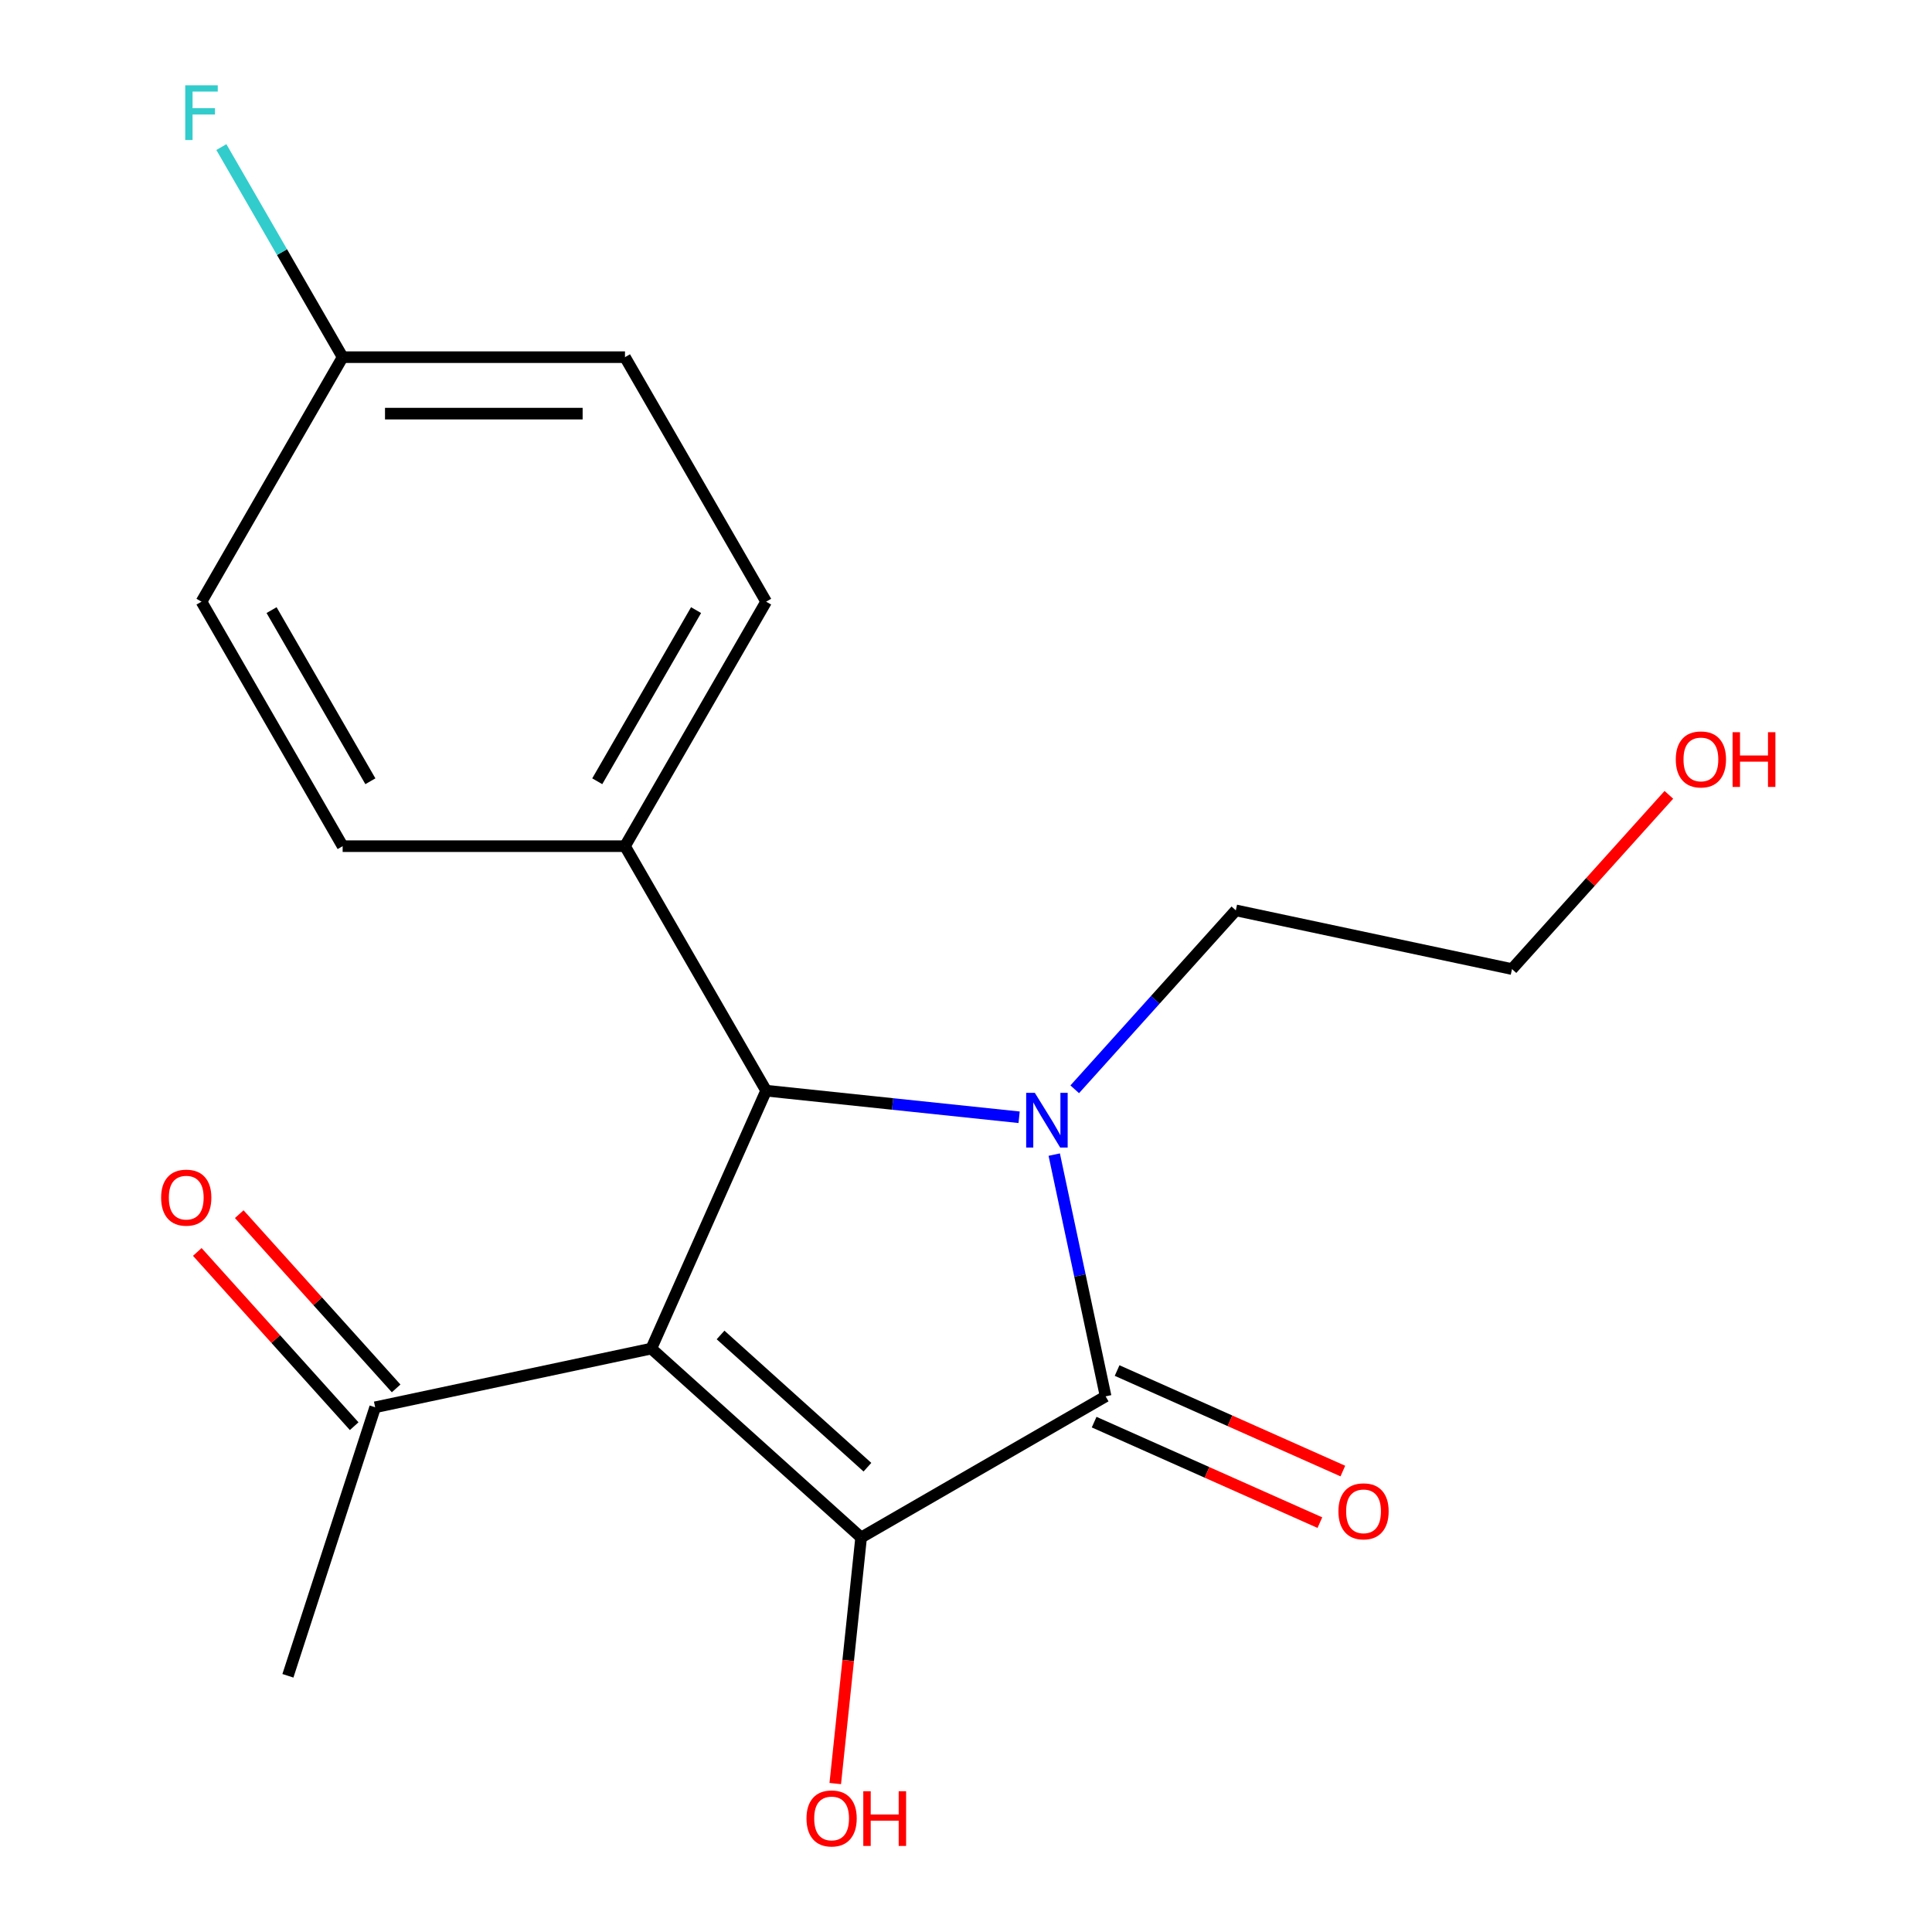 <?xml version='1.0' encoding='iso-8859-1'?>
<svg version='1.1' baseProfile='full'
              xmlns='http://www.w3.org/2000/svg'
                      xmlns:rdkit='http://www.rdkit.org/xml'
                      xmlns:xlink='http://www.w3.org/1999/xlink'
                  xml:space='preserve'
width='1000px' height='1000px' viewBox='0 0 1000 1000'>
<!-- END OF HEADER -->
<rect style='opacity:1.0;fill:#FFFFFF;stroke:none' width='1000' height='1000' x='0' y='0'> </rect>
<path class='bond-1' d='M 337.117,698.027 L 445.714,795.808' style='fill:none;fill-rule:evenodd;stroke:#000000;stroke-width:6px;stroke-linecap:butt;stroke-linejoin:miter;stroke-opacity:1' />
<path class='bond-1' d='M 372.963,690.975 L 448.98,759.421' style='fill:none;fill-rule:evenodd;stroke:#000000;stroke-width:6px;stroke-linecap:butt;stroke-linejoin:miter;stroke-opacity:1' />
<path class='bond-3' d='M 337.117,698.027 L 396.554,564.53' style='fill:none;fill-rule:evenodd;stroke:#000000;stroke-width:6px;stroke-linecap:butt;stroke-linejoin:miter;stroke-opacity:1' />
<path class='bond-4' d='M 337.117,698.027 L 194.179,728.409' style='fill:none;fill-rule:evenodd;stroke:#000000;stroke-width:6px;stroke-linecap:butt;stroke-linejoin:miter;stroke-opacity:1' />
<path class='bond-0' d='M 527.491,578.292 L 462.023,571.411' style='fill:none;fill-rule:evenodd;stroke:#0000FF;stroke-width:6px;stroke-linecap:butt;stroke-linejoin:miter;stroke-opacity:1' />
<path class='bond-0' d='M 462.023,571.411 L 396.554,564.53' style='fill:none;fill-rule:evenodd;stroke:#000000;stroke-width:6px;stroke-linecap:butt;stroke-linejoin:miter;stroke-opacity:1' />
<path class='bond-9' d='M 556.278,563.819 L 597.972,517.513' style='fill:none;fill-rule:evenodd;stroke:#0000FF;stroke-width:6px;stroke-linecap:butt;stroke-linejoin:miter;stroke-opacity:1' />
<path class='bond-9' d='M 597.972,517.513 L 639.665,471.208' style='fill:none;fill-rule:evenodd;stroke:#000000;stroke-width:6px;stroke-linecap:butt;stroke-linejoin:miter;stroke-opacity:1' />
<path class='bond-19' d='M 545.671,597.618 L 558.969,660.18' style='fill:none;fill-rule:evenodd;stroke:#0000FF;stroke-width:6px;stroke-linecap:butt;stroke-linejoin:miter;stroke-opacity:1' />
<path class='bond-19' d='M 558.969,660.18 L 572.267,722.742' style='fill:none;fill-rule:evenodd;stroke:#000000;stroke-width:6px;stroke-linecap:butt;stroke-linejoin:miter;stroke-opacity:1' />
<path class='bond-2' d='M 445.714,795.808 L 572.267,722.742' style='fill:none;fill-rule:evenodd;stroke:#000000;stroke-width:6px;stroke-linecap:butt;stroke-linejoin:miter;stroke-opacity:1' />
<path class='bond-7' d='M 445.714,795.808 L 439.021,859.486' style='fill:none;fill-rule:evenodd;stroke:#000000;stroke-width:6px;stroke-linecap:butt;stroke-linejoin:miter;stroke-opacity:1' />
<path class='bond-7' d='M 439.021,859.486 L 432.328,923.165' style='fill:none;fill-rule:evenodd;stroke:#FF0000;stroke-width:6px;stroke-linecap:butt;stroke-linejoin:miter;stroke-opacity:1' />
<path class='bond-6' d='M 566.323,736.092 L 624.745,762.103' style='fill:none;fill-rule:evenodd;stroke:#000000;stroke-width:6px;stroke-linecap:butt;stroke-linejoin:miter;stroke-opacity:1' />
<path class='bond-6' d='M 624.745,762.103 L 683.167,788.114' style='fill:none;fill-rule:evenodd;stroke:#FF0000;stroke-width:6px;stroke-linecap:butt;stroke-linejoin:miter;stroke-opacity:1' />
<path class='bond-6' d='M 578.211,709.392 L 636.633,735.404' style='fill:none;fill-rule:evenodd;stroke:#000000;stroke-width:6px;stroke-linecap:butt;stroke-linejoin:miter;stroke-opacity:1' />
<path class='bond-6' d='M 636.633,735.404 L 695.055,761.415' style='fill:none;fill-rule:evenodd;stroke:#FF0000;stroke-width:6px;stroke-linecap:butt;stroke-linejoin:miter;stroke-opacity:1' />
<path class='bond-5' d='M 396.554,564.53 L 323.489,437.976' style='fill:none;fill-rule:evenodd;stroke:#000000;stroke-width:6px;stroke-linecap:butt;stroke-linejoin:miter;stroke-opacity:1' />
<path class='bond-8' d='M 205.039,718.631 L 164.438,673.54' style='fill:none;fill-rule:evenodd;stroke:#000000;stroke-width:6px;stroke-linecap:butt;stroke-linejoin:miter;stroke-opacity:1' />
<path class='bond-8' d='M 164.438,673.54 L 123.838,628.448' style='fill:none;fill-rule:evenodd;stroke:#FF0000;stroke-width:6px;stroke-linecap:butt;stroke-linejoin:miter;stroke-opacity:1' />
<path class='bond-8' d='M 183.32,738.187 L 142.719,693.096' style='fill:none;fill-rule:evenodd;stroke:#000000;stroke-width:6px;stroke-linecap:butt;stroke-linejoin:miter;stroke-opacity:1' />
<path class='bond-8' d='M 142.719,693.096 L 102.118,648.004' style='fill:none;fill-rule:evenodd;stroke:#FF0000;stroke-width:6px;stroke-linecap:butt;stroke-linejoin:miter;stroke-opacity:1' />
<path class='bond-17' d='M 194.179,728.409 L 149.023,867.388' style='fill:none;fill-rule:evenodd;stroke:#000000;stroke-width:6px;stroke-linecap:butt;stroke-linejoin:miter;stroke-opacity:1' />
<path class='bond-10' d='M 323.489,437.976 L 396.554,311.423' style='fill:none;fill-rule:evenodd;stroke:#000000;stroke-width:6px;stroke-linecap:butt;stroke-linejoin:miter;stroke-opacity:1' />
<path class='bond-10' d='M 309.138,404.38 L 360.284,315.793' style='fill:none;fill-rule:evenodd;stroke:#000000;stroke-width:6px;stroke-linecap:butt;stroke-linejoin:miter;stroke-opacity:1' />
<path class='bond-11' d='M 323.489,437.976 L 177.357,437.976' style='fill:none;fill-rule:evenodd;stroke:#000000;stroke-width:6px;stroke-linecap:butt;stroke-linejoin:miter;stroke-opacity:1' />
<path class='bond-18' d='M 639.665,471.208 L 782.603,501.59' style='fill:none;fill-rule:evenodd;stroke:#000000;stroke-width:6px;stroke-linecap:butt;stroke-linejoin:miter;stroke-opacity:1' />
<path class='bond-14' d='M 396.554,311.423 L 323.489,184.87' style='fill:none;fill-rule:evenodd;stroke:#000000;stroke-width:6px;stroke-linecap:butt;stroke-linejoin:miter;stroke-opacity:1' />
<path class='bond-13' d='M 177.357,437.976 L 104.292,311.423' style='fill:none;fill-rule:evenodd;stroke:#000000;stroke-width:6px;stroke-linecap:butt;stroke-linejoin:miter;stroke-opacity:1' />
<path class='bond-13' d='M 191.708,404.38 L 140.562,315.793' style='fill:none;fill-rule:evenodd;stroke:#000000;stroke-width:6px;stroke-linecap:butt;stroke-linejoin:miter;stroke-opacity:1' />
<path class='bond-12' d='M 177.357,184.87 L 104.292,311.423' style='fill:none;fill-rule:evenodd;stroke:#000000;stroke-width:6px;stroke-linecap:butt;stroke-linejoin:miter;stroke-opacity:1' />
<path class='bond-15' d='M 177.357,184.87 L 145.967,130.5' style='fill:none;fill-rule:evenodd;stroke:#000000;stroke-width:6px;stroke-linecap:butt;stroke-linejoin:miter;stroke-opacity:1' />
<path class='bond-15' d='M 145.967,130.5 L 114.576,76.13' style='fill:none;fill-rule:evenodd;stroke:#33CCCC;stroke-width:6px;stroke-linecap:butt;stroke-linejoin:miter;stroke-opacity:1' />
<path class='bond-20' d='M 177.357,184.87 L 323.489,184.87' style='fill:none;fill-rule:evenodd;stroke:#000000;stroke-width:6px;stroke-linecap:butt;stroke-linejoin:miter;stroke-opacity:1' />
<path class='bond-20' d='M 199.277,214.096 L 301.569,214.096' style='fill:none;fill-rule:evenodd;stroke:#000000;stroke-width:6px;stroke-linecap:butt;stroke-linejoin:miter;stroke-opacity:1' />
<path class='bond-16' d='M 863.804,411.407 L 823.204,456.499' style='fill:none;fill-rule:evenodd;stroke:#FF0000;stroke-width:6px;stroke-linecap:butt;stroke-linejoin:miter;stroke-opacity:1' />
<path class='bond-16' d='M 823.204,456.499 L 782.603,501.59' style='fill:none;fill-rule:evenodd;stroke:#000000;stroke-width:6px;stroke-linecap:butt;stroke-linejoin:miter;stroke-opacity:1' />
<path  class='atom-1' d='M 535.625 565.644
L 544.905 580.644
Q 545.825 582.124, 547.305 584.804
Q 548.785 587.484, 548.865 587.644
L 548.865 565.644
L 552.625 565.644
L 552.625 593.964
L 548.745 593.964
L 538.785 577.564
Q 537.625 575.644, 536.385 573.444
Q 535.185 571.244, 534.825 570.564
L 534.825 593.964
L 531.145 593.964
L 531.145 565.644
L 535.625 565.644
' fill='#0000FF'/>
<path  class='atom-7' d='M 692.764 782.259
Q 692.764 775.459, 696.124 771.659
Q 699.484 767.859, 705.764 767.859
Q 712.044 767.859, 715.404 771.659
Q 718.764 775.459, 718.764 782.259
Q 718.764 789.139, 715.364 793.059
Q 711.964 796.939, 705.764 796.939
Q 699.524 796.939, 696.124 793.059
Q 692.764 789.179, 692.764 782.259
M 705.764 793.739
Q 710.084 793.739, 712.404 790.859
Q 714.764 787.939, 714.764 782.259
Q 714.764 776.699, 712.404 773.899
Q 710.084 771.059, 705.764 771.059
Q 701.444 771.059, 699.084 773.859
Q 696.764 776.659, 696.764 782.259
Q 696.764 787.979, 699.084 790.859
Q 701.444 793.739, 705.764 793.739
' fill='#FF0000'/>
<path  class='atom-8' d='M 417.439 941.218
Q 417.439 934.418, 420.799 930.618
Q 424.159 926.818, 430.439 926.818
Q 436.719 926.818, 440.079 930.618
Q 443.439 934.418, 443.439 941.218
Q 443.439 948.098, 440.039 952.018
Q 436.639 955.898, 430.439 955.898
Q 424.199 955.898, 420.799 952.018
Q 417.439 948.138, 417.439 941.218
M 430.439 952.698
Q 434.759 952.698, 437.079 949.818
Q 439.439 946.898, 439.439 941.218
Q 439.439 935.658, 437.079 932.858
Q 434.759 930.018, 430.439 930.018
Q 426.119 930.018, 423.759 932.818
Q 421.439 935.618, 421.439 941.218
Q 421.439 946.938, 423.759 949.818
Q 426.119 952.698, 430.439 952.698
' fill='#FF0000'/>
<path  class='atom-8' d='M 446.839 927.138
L 450.679 927.138
L 450.679 939.178
L 465.159 939.178
L 465.159 927.138
L 468.999 927.138
L 468.999 955.458
L 465.159 955.458
L 465.159 942.378
L 450.679 942.378
L 450.679 955.458
L 446.839 955.458
L 446.839 927.138
' fill='#FF0000'/>
<path  class='atom-9' d='M 83.399 619.893
Q 83.399 613.093, 86.759 609.293
Q 90.119 605.493, 96.399 605.493
Q 102.679 605.493, 106.039 609.293
Q 109.399 613.093, 109.399 619.893
Q 109.399 626.773, 105.999 630.693
Q 102.599 634.573, 96.399 634.573
Q 90.159 634.573, 86.759 630.693
Q 83.399 626.813, 83.399 619.893
M 96.399 631.373
Q 100.719 631.373, 103.039 628.493
Q 105.399 625.573, 105.399 619.893
Q 105.399 614.333, 103.039 611.533
Q 100.719 608.693, 96.399 608.693
Q 92.079 608.693, 89.719 611.493
Q 87.399 614.293, 87.399 619.893
Q 87.399 625.613, 89.719 628.493
Q 92.079 631.373, 96.399 631.373
' fill='#FF0000'/>
<path  class='atom-16' d='M 95.872 44.157
L 112.712 44.157
L 112.712 47.397
L 99.672 47.397
L 99.672 55.997
L 111.272 55.997
L 111.272 59.277
L 99.672 59.277
L 99.672 72.477
L 95.872 72.477
L 95.872 44.157
' fill='#33CCCC'/>
<path  class='atom-17' d='M 867.384 393.074
Q 867.384 386.274, 870.744 382.474
Q 874.104 378.674, 880.384 378.674
Q 886.664 378.674, 890.024 382.474
Q 893.384 386.274, 893.384 393.074
Q 893.384 399.954, 889.984 403.874
Q 886.584 407.754, 880.384 407.754
Q 874.144 407.754, 870.744 403.874
Q 867.384 399.994, 867.384 393.074
M 880.384 404.554
Q 884.704 404.554, 887.024 401.674
Q 889.384 398.754, 889.384 393.074
Q 889.384 387.514, 887.024 384.714
Q 884.704 381.874, 880.384 381.874
Q 876.064 381.874, 873.704 384.674
Q 871.384 387.474, 871.384 393.074
Q 871.384 398.794, 873.704 401.674
Q 876.064 404.554, 880.384 404.554
' fill='#FF0000'/>
<path  class='atom-17' d='M 896.784 378.994
L 900.624 378.994
L 900.624 391.034
L 915.104 391.034
L 915.104 378.994
L 918.944 378.994
L 918.944 407.314
L 915.104 407.314
L 915.104 394.234
L 900.624 394.234
L 900.624 407.314
L 896.784 407.314
L 896.784 378.994
' fill='#FF0000'/>
</svg>
